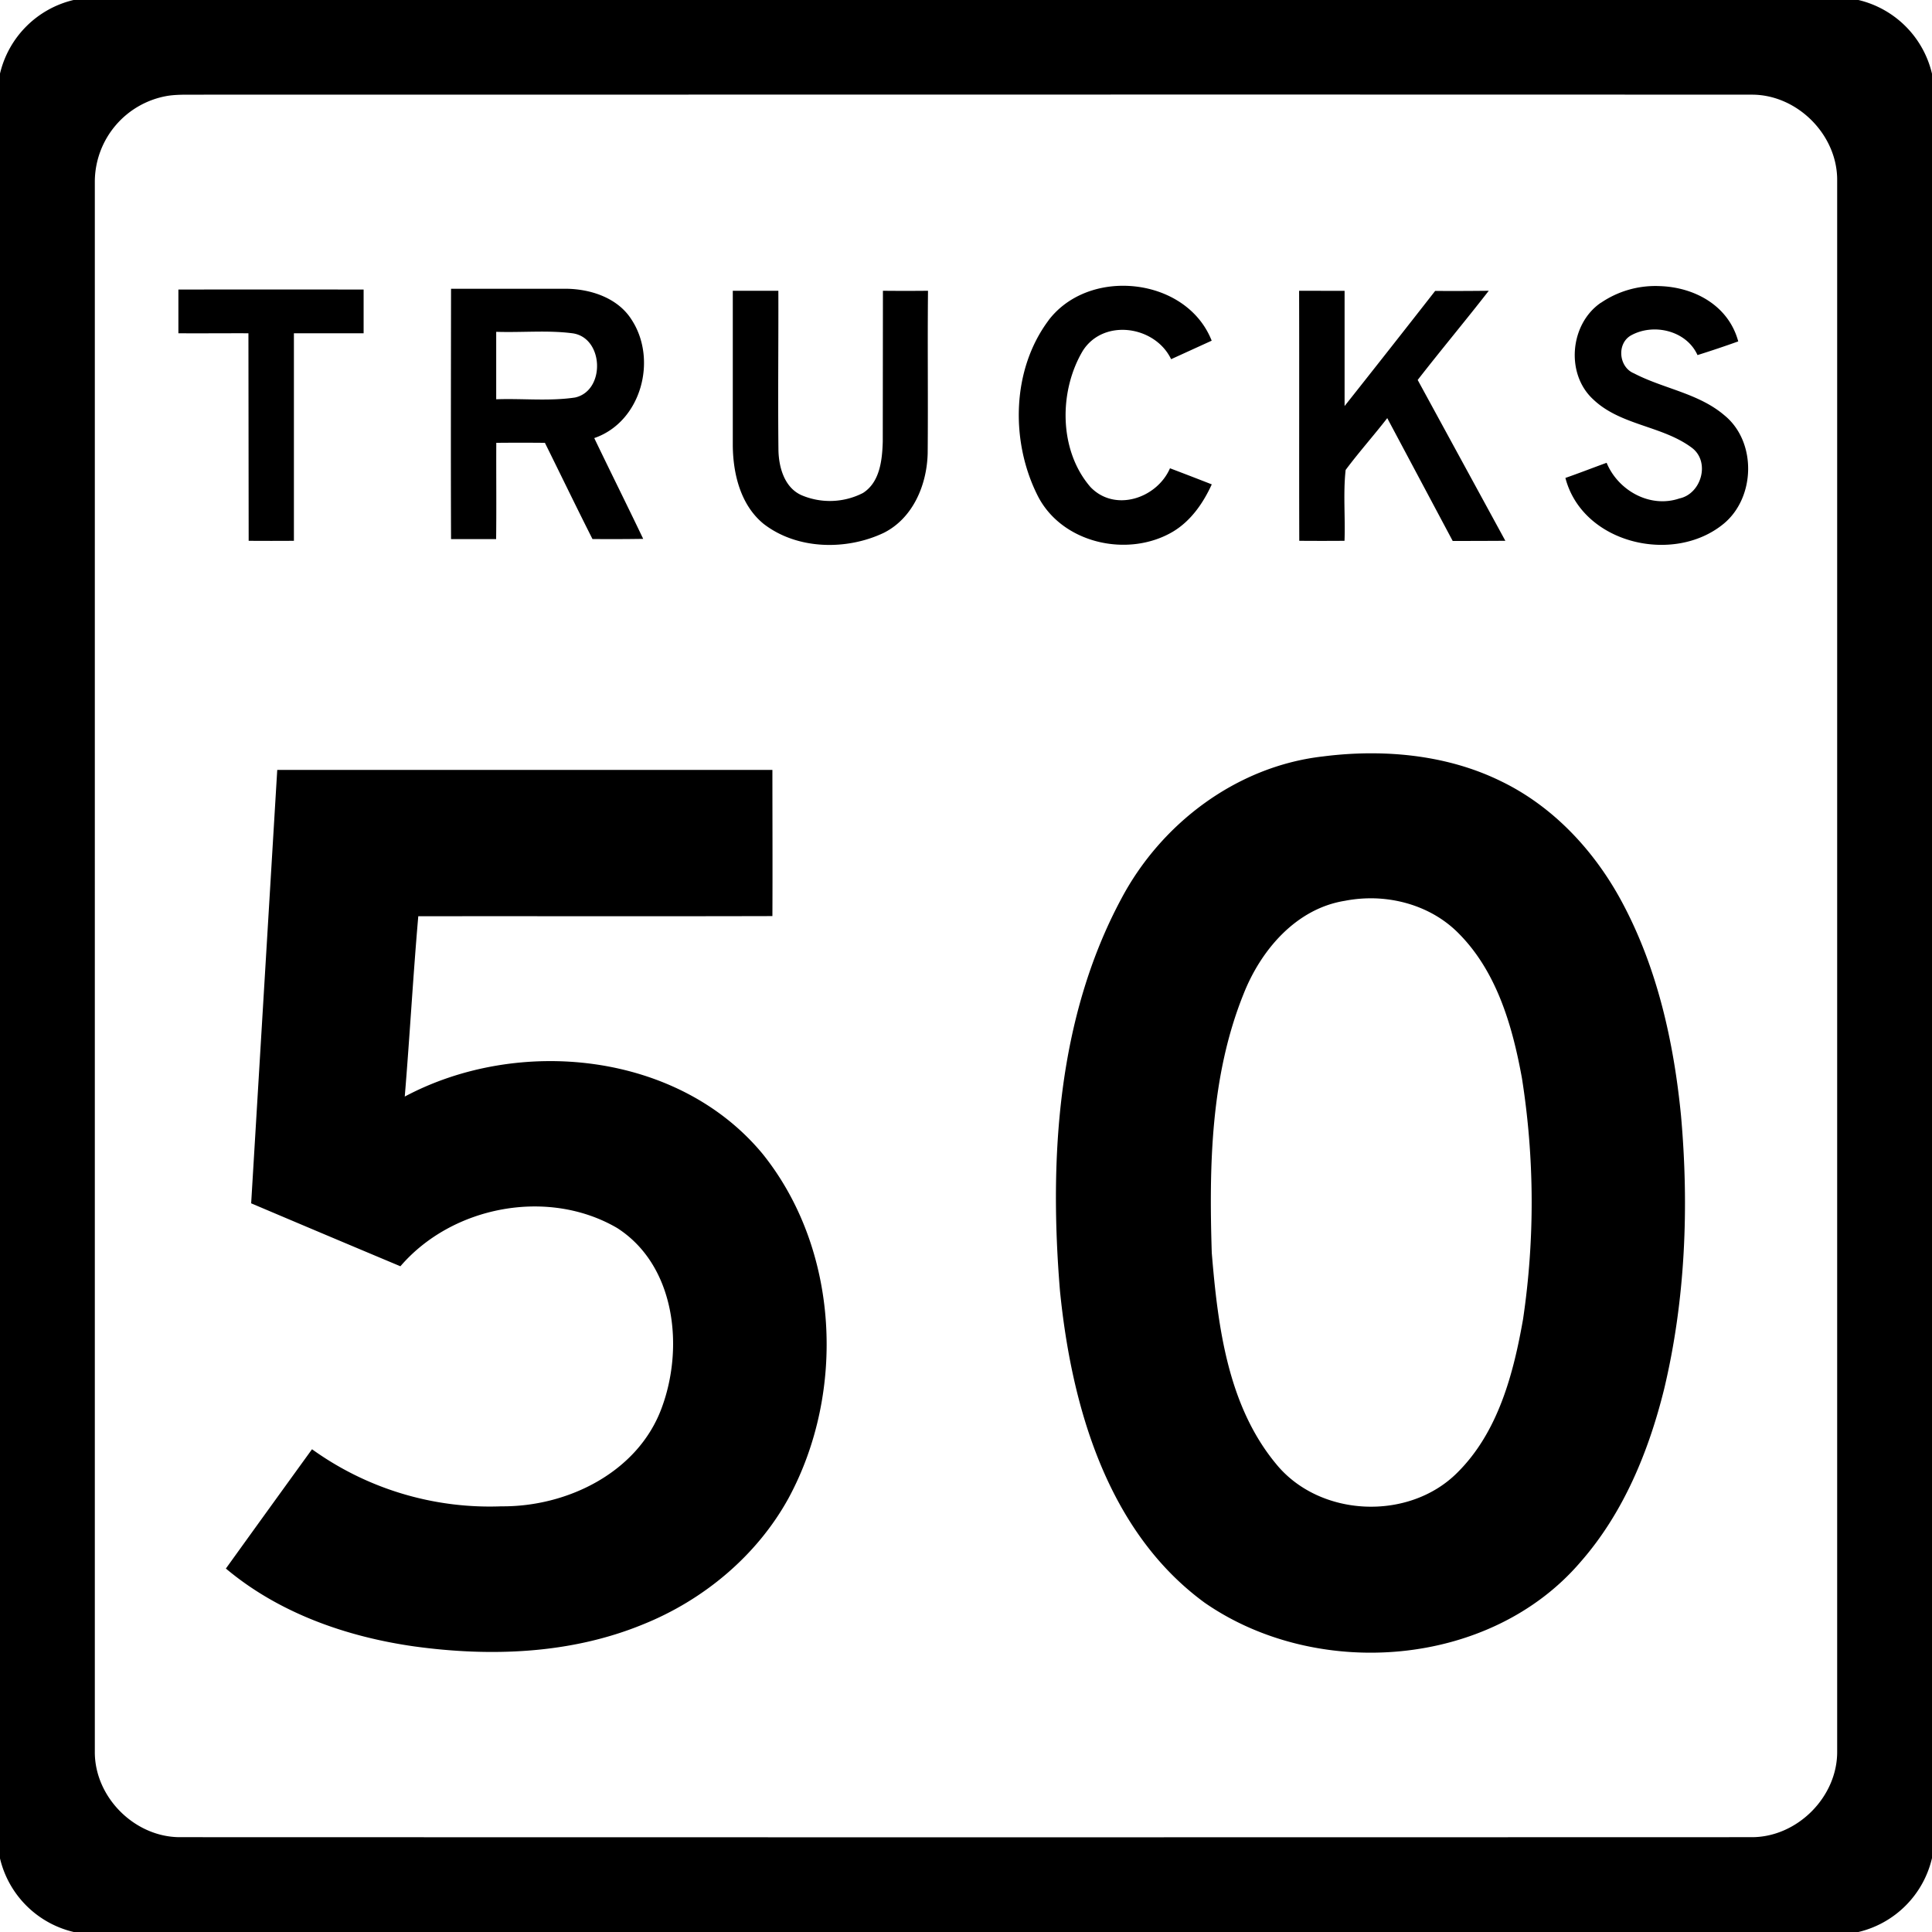 <svg xmlns="http://www.w3.org/2000/svg" width="24" height="24"><path d="M.914 0A1.23 1.23 0 0 0 0 .914v22.172A1.23 1.23 0 0 0 .916 24h22.17a1.23 1.23 0 0 0 .914-.918V.916A1.23 1.23 0 0 0 23.086 0zm1.39 1.176h.227c6.407 0 12.815-.003 19.223 0 .569-.006 1.074.498 1.068 1.068v19.51c.006.569-.5 1.073-1.068 1.068q-9.755.003-19.51 0c-.569.005-1.073-.498-1.066-1.068V2.244a1.085 1.085 0 0 1 .902-1.053c.075-.012.15-.014.225-.015M13.958 3.55c-.356-.002-.71.137-.932.428v.001c-.458.612-.475 1.498-.14 2.17.297.602 1.127.787 1.687.454.222-.134.374-.354.48-.586q-.258-.101-.519-.2c-.163.375-.686.549-.988.233-.394-.455-.395-1.19-.094-1.694.258-.403.897-.31 1.096.106l.504-.23c-.176-.446-.636-.68-1.094-.682m6.658.004a1.2 1.2 0 0 0-.728.207h-.002c-.384.263-.44.882-.096 1.199.34.326.857.327 1.225.601.234.173.122.573-.153.631-.365.124-.761-.098-.904-.443-.171.062-.34.128-.512.188.212.816 1.342 1.082 1.965.57.397-.326.413-1.02.01-1.348-.322-.275-.757-.33-1.123-.521-.186-.075-.217-.36-.045-.467.28-.162.695-.068.834.24q.255-.08.506-.17c-.12-.445-.543-.674-.977-.687m-15.013.033c-.001 1.037-.004 2.073 0 3.11h.56c.005-.4 0-.797.002-1.196a30 30 0 0 1 .604 0c.198.399.39.798.591 1.195q.315.003.63-.002c-.2-.419-.407-.833-.608-1.252.583-.2.79-.974.463-1.472-.171-.27-.507-.38-.813-.383zm-3.387.01v.543c.29.002.58-.001.87 0l.003 2.578q.281.002.562 0V4.14h.866v-.543q-1.15-.002-2.301 0m6.885.015.002.002v1.92c.003.353.097.74.382.973.416.323 1.031.333 1.496.111.363-.184.534-.598.543-.988.006-.672-.003-1.346.004-2.018q-.28.003-.56 0l-.002 1.875c-.007.227-.035.503-.246.637a.9.9 0 0 1-.75.033c-.225-.09-.298-.354-.3-.576-.007-.655.001-1.313-.001-1.969zm7.037 0c.003 1.035-.001 2.07.002 3.106a35 35 0 0 0 .562 0c.011-.292-.018-.59.014-.88.164-.22.348-.426.517-.644l.813 1.526q.328 0 .654-.002L17.611 4.72c.29-.373.593-.735.883-1.108q-.333.004-.666.002-.56.717-1.125 1.43V3.613zM6.64 4.12c.158-.002.314 0 .47.02.392.052.414.713.034.798-.323.048-.655.01-.98.022v-.838h.001c.158.005.317 0 .475-.002m10.353 5.238q-.286.003-.568.04h-.002c-1.063.125-1.998.83-2.494 1.767-.794 1.48-.897 3.224-.762 4.867.142 1.428.584 2.99 1.797 3.877 1.393.967 3.545.81 4.67-.506.533-.607.847-1.373 1.039-2.15.264-1.108.31-2.262.209-3.395-.09-.916-.295-1.836-.733-2.652-.337-.63-.848-1.183-1.496-1.498-.514-.254-1.088-.355-1.66-.35m-13.549.206-.324 5.384q.926.393 1.854.782c.644-.75 1.835-.976 2.693-.475.726.466.833 1.49.55 2.242-.297.796-1.172 1.222-1.986 1.215a3.78 3.78 0 0 1-2.355-.709q-.536.74-1.07 1.482c.658.553 1.496.847 2.338.967.95.131 1.947.095 2.843-.273.754-.303 1.416-.854 1.809-1.569.714-1.32.629-3.088-.32-4.273-1.05-1.272-3.038-1.468-4.448-.715.062-.747.103-1.494.168-2.24 1.465-.002 2.933.002 4.399-.002.003-.605 0-1.21 0-1.816zM17.09 11.16c.383.015.76.16 1.031.436.474.477.668 1.153.785 1.797a9.9 9.9 0 0 1 .014 2.994c-.12.682-.31 1.404-.816 1.906-.602.605-1.714.557-2.254-.11-.601-.727-.722-1.713-.797-2.62-.034-1.08-.015-2.197.394-3.213.215-.547.653-1.063 1.26-1.16a1.7 1.7 0 0 1 .383-.03m6.25 11.555"/></svg>